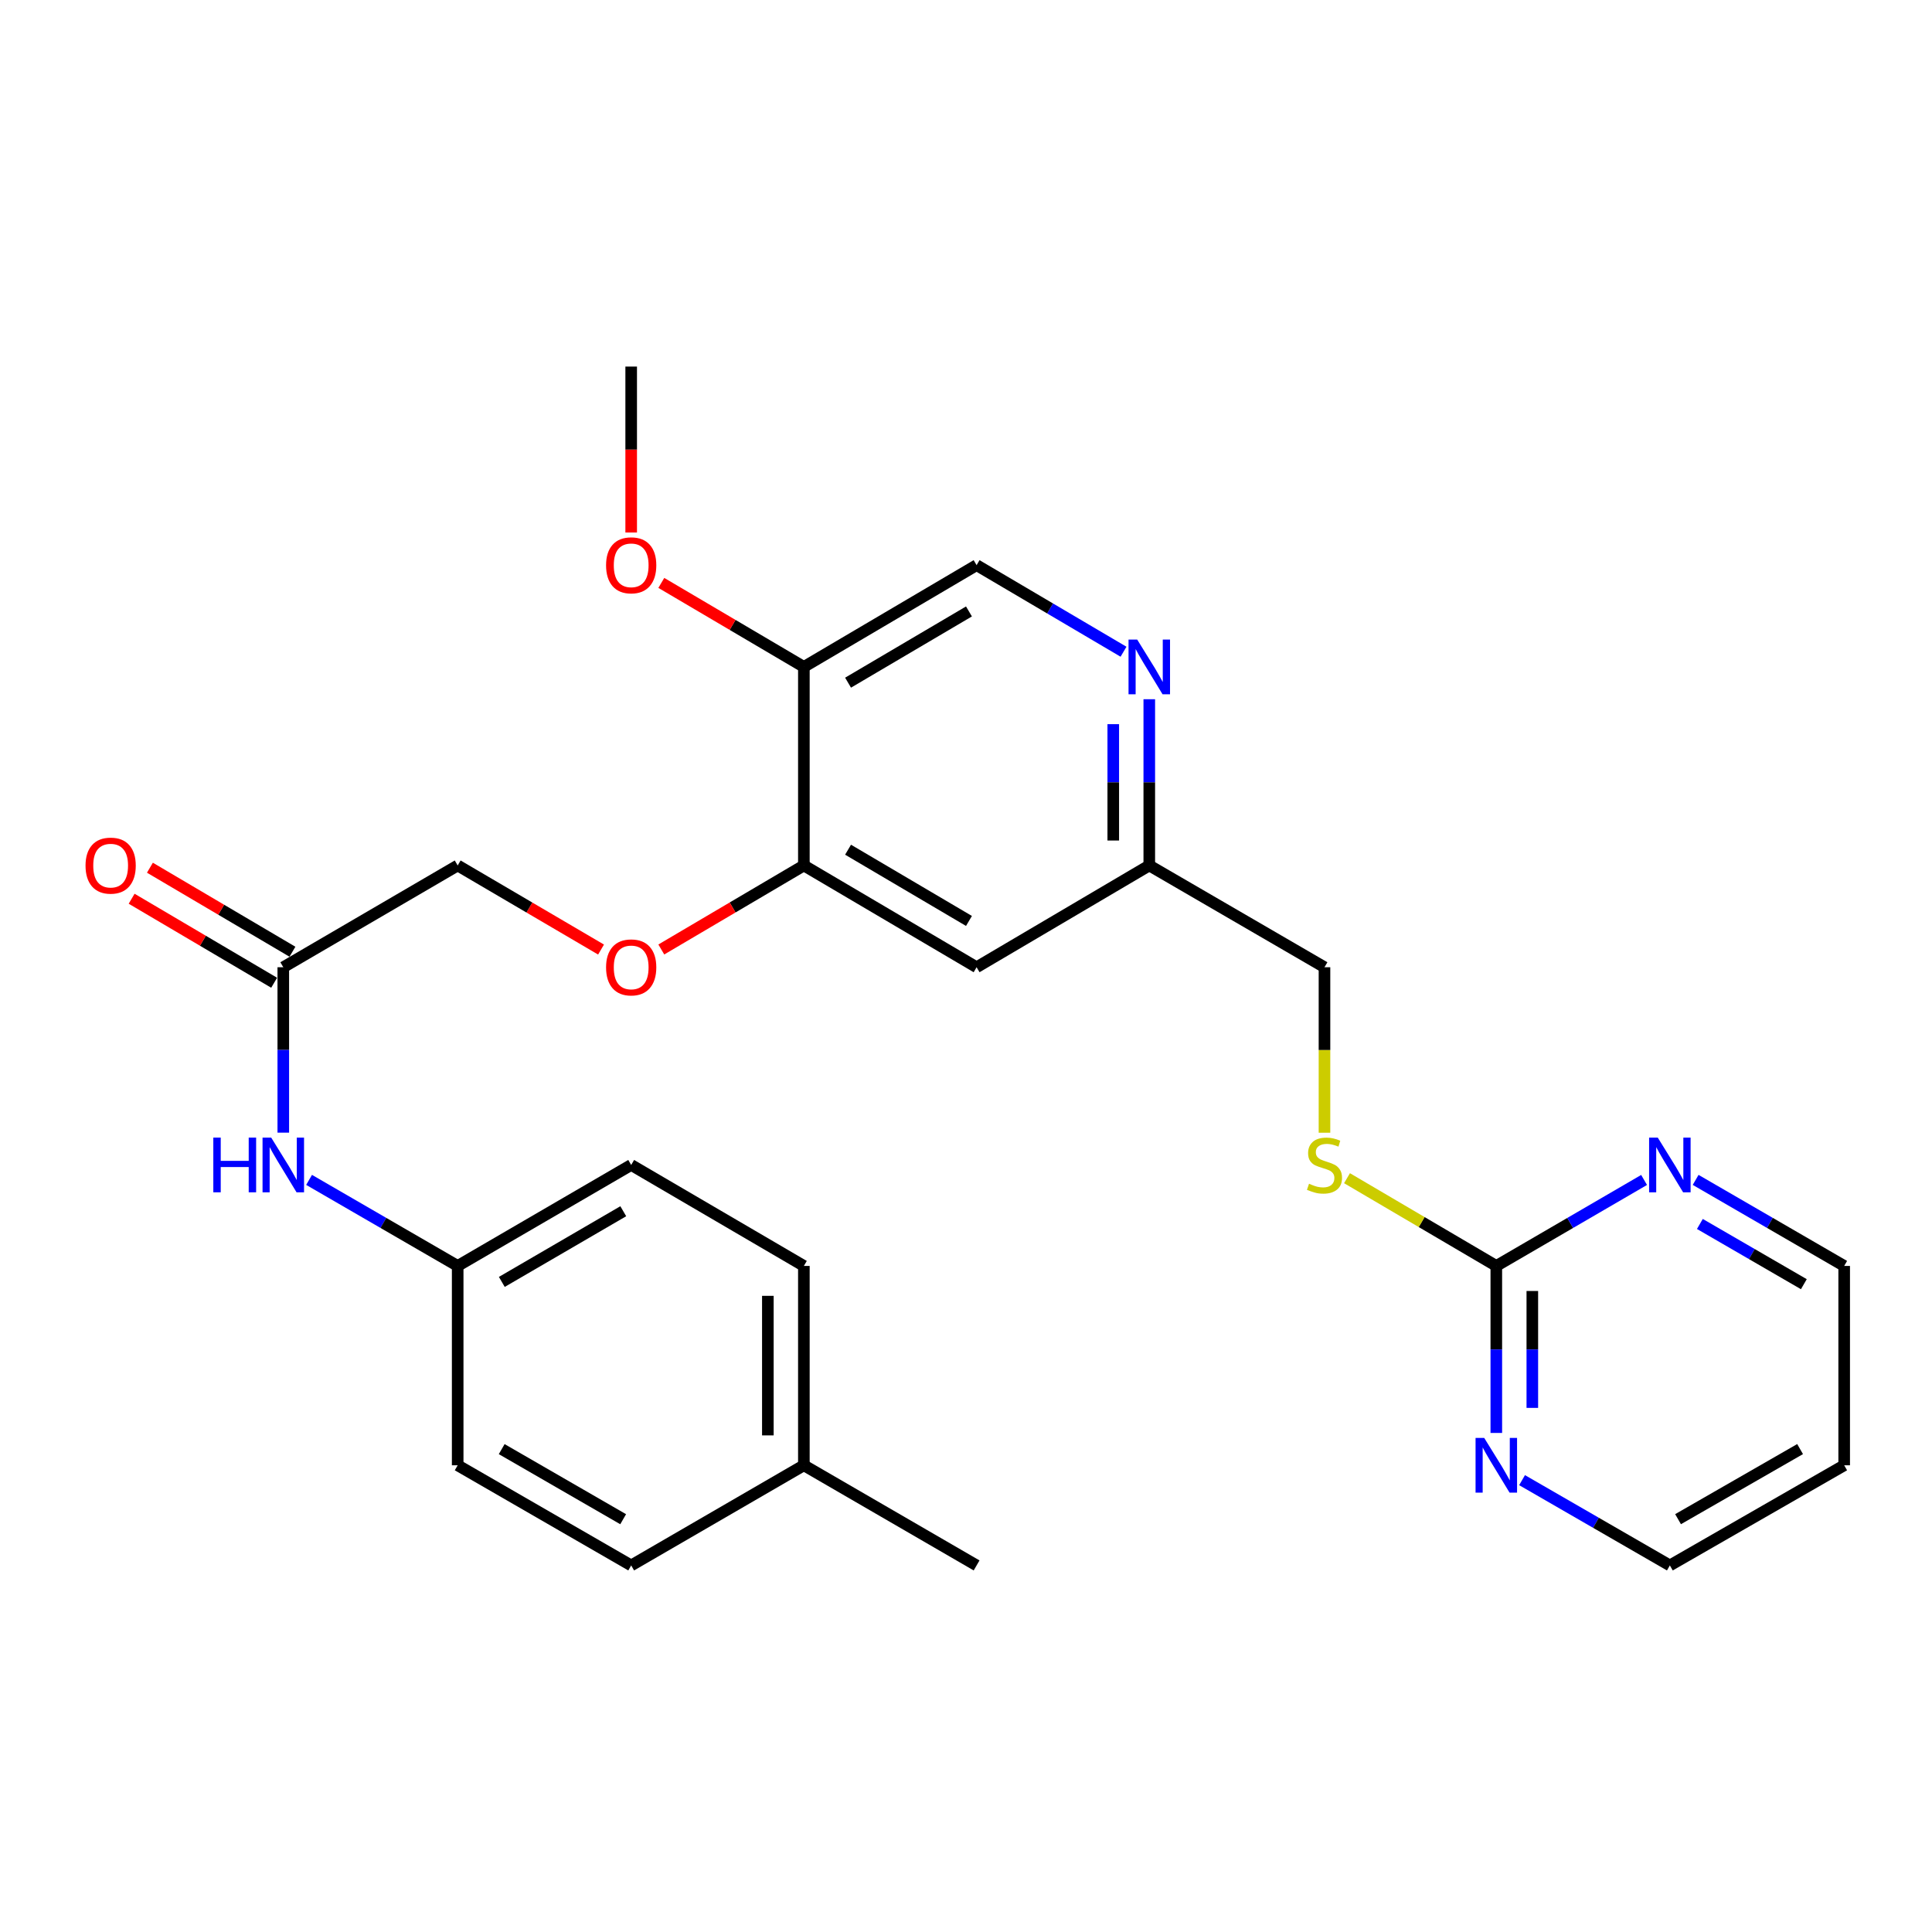 <?xml version='1.0' encoding='iso-8859-1'?>
<svg version='1.1' baseProfile='full'
              xmlns='http://www.w3.org/2000/svg'
                      xmlns:rdkit='http://www.rdkit.org/xml'
                      xmlns:xlink='http://www.w3.org/1999/xlink'
                  xml:space='preserve'
width='1000px' height='1000px' viewBox='0 0 1000 1000'>
<!-- END OF HEADER -->
<rect style='opacity:1.0;fill:#FFFFFF;stroke:none' width='1000' height='1000' x='0' y='0'> </rect>
<path class='bond-5' d='M 774.488,655.245 L 774.488,698.468' style='fill:none;fill-rule:evenodd;stroke:#000000;stroke-width:6px;stroke-linecap:butt;stroke-linejoin:miter;stroke-opacity:1' />
<path class='bond-5' d='M 774.488,698.468 L 774.488,741.691' style='fill:none;fill-rule:evenodd;stroke:#0000FF;stroke-width:6px;stroke-linecap:butt;stroke-linejoin:miter;stroke-opacity:1' />
<path class='bond-5' d='M 793.128,668.212 L 793.128,698.468' style='fill:none;fill-rule:evenodd;stroke:#000000;stroke-width:6px;stroke-linecap:butt;stroke-linejoin:miter;stroke-opacity:1' />
<path class='bond-5' d='M 793.128,698.468 L 793.128,728.724' style='fill:none;fill-rule:evenodd;stroke:#0000FF;stroke-width:6px;stroke-linecap:butt;stroke-linejoin:miter;stroke-opacity:1' />
<path class='bond-6' d='M 774.488,655.245 L 812.732,632.992' style='fill:none;fill-rule:evenodd;stroke:#000000;stroke-width:6px;stroke-linecap:butt;stroke-linejoin:miter;stroke-opacity:1' />
<path class='bond-6' d='M 812.732,632.992 L 850.977,610.74' style='fill:none;fill-rule:evenodd;stroke:#0000FF;stroke-width:6px;stroke-linecap:butt;stroke-linejoin:miter;stroke-opacity:1' />
<path class='bond-8' d='M 774.488,655.245 L 735.849,632.538' style='fill:none;fill-rule:evenodd;stroke:#000000;stroke-width:6px;stroke-linecap:butt;stroke-linejoin:miter;stroke-opacity:1' />
<path class='bond-8' d='M 735.849,632.538 L 697.21,609.831' style='fill:none;fill-rule:evenodd;stroke:#CCCC00;stroke-width:6px;stroke-linecap:butt;stroke-linejoin:miter;stroke-opacity:1' />
<path class='bond-0' d='M 416.081,447.962 L 505.484,500.642' style='fill:none;fill-rule:evenodd;stroke:#000000;stroke-width:6px;stroke-linecap:butt;stroke-linejoin:miter;stroke-opacity:1' />
<path class='bond-0' d='M 438.955,439.804 L 501.536,476.68' style='fill:none;fill-rule:evenodd;stroke:#000000;stroke-width:6px;stroke-linecap:butt;stroke-linejoin:miter;stroke-opacity:1' />
<path class='bond-2' d='M 416.081,447.962 L 416.081,345.19' style='fill:none;fill-rule:evenodd;stroke:#000000;stroke-width:6px;stroke-linecap:butt;stroke-linejoin:miter;stroke-opacity:1' />
<path class='bond-9' d='M 416.081,447.962 L 379.187,469.707' style='fill:none;fill-rule:evenodd;stroke:#000000;stroke-width:6px;stroke-linecap:butt;stroke-linejoin:miter;stroke-opacity:1' />
<path class='bond-9' d='M 379.187,469.707 L 342.293,491.451' style='fill:none;fill-rule:evenodd;stroke:#FF0000;stroke-width:6px;stroke-linecap:butt;stroke-linejoin:miter;stroke-opacity:1' />
<path class='bond-1' d='M 594.865,361.919 L 594.865,404.94' style='fill:none;fill-rule:evenodd;stroke:#0000FF;stroke-width:6px;stroke-linecap:butt;stroke-linejoin:miter;stroke-opacity:1' />
<path class='bond-1' d='M 594.865,404.94 L 594.865,447.962' style='fill:none;fill-rule:evenodd;stroke:#000000;stroke-width:6px;stroke-linecap:butt;stroke-linejoin:miter;stroke-opacity:1' />
<path class='bond-1' d='M 576.225,374.826 L 576.225,404.94' style='fill:none;fill-rule:evenodd;stroke:#0000FF;stroke-width:6px;stroke-linecap:butt;stroke-linejoin:miter;stroke-opacity:1' />
<path class='bond-1' d='M 576.225,404.94 L 576.225,435.055' style='fill:none;fill-rule:evenodd;stroke:#000000;stroke-width:6px;stroke-linecap:butt;stroke-linejoin:miter;stroke-opacity:1' />
<path class='bond-10' d='M 581.531,337.333 L 543.507,314.926' style='fill:none;fill-rule:evenodd;stroke:#0000FF;stroke-width:6px;stroke-linecap:butt;stroke-linejoin:miter;stroke-opacity:1' />
<path class='bond-10' d='M 543.507,314.926 L 505.484,292.52' style='fill:none;fill-rule:evenodd;stroke:#000000;stroke-width:6px;stroke-linecap:butt;stroke-linejoin:miter;stroke-opacity:1' />
<path class='bond-16' d='M 416.081,345.19 L 379.187,323.449' style='fill:none;fill-rule:evenodd;stroke:#000000;stroke-width:6px;stroke-linecap:butt;stroke-linejoin:miter;stroke-opacity:1' />
<path class='bond-16' d='M 379.187,323.449 L 342.293,301.709' style='fill:none;fill-rule:evenodd;stroke:#FF0000;stroke-width:6px;stroke-linecap:butt;stroke-linejoin:miter;stroke-opacity:1' />
<path class='bond-28' d='M 416.081,345.19 L 505.484,292.52' style='fill:none;fill-rule:evenodd;stroke:#000000;stroke-width:6px;stroke-linecap:butt;stroke-linejoin:miter;stroke-opacity:1' />
<path class='bond-28' d='M 438.953,353.35 L 501.535,316.481' style='fill:none;fill-rule:evenodd;stroke:#000000;stroke-width:6px;stroke-linecap:butt;stroke-linejoin:miter;stroke-opacity:1' />
<path class='bond-3' d='M 146.632,500.642 L 236.893,447.962' style='fill:none;fill-rule:evenodd;stroke:#000000;stroke-width:6px;stroke-linecap:butt;stroke-linejoin:miter;stroke-opacity:1' />
<path class='bond-7' d='M 146.632,500.642 L 146.632,543.451' style='fill:none;fill-rule:evenodd;stroke:#000000;stroke-width:6px;stroke-linecap:butt;stroke-linejoin:miter;stroke-opacity:1' />
<path class='bond-7' d='M 146.632,543.451 L 146.632,586.26' style='fill:none;fill-rule:evenodd;stroke:#0000FF;stroke-width:6px;stroke-linecap:butt;stroke-linejoin:miter;stroke-opacity:1' />
<path class='bond-12' d='M 151.365,492.613 L 114.481,470.869' style='fill:none;fill-rule:evenodd;stroke:#000000;stroke-width:6px;stroke-linecap:butt;stroke-linejoin:miter;stroke-opacity:1' />
<path class='bond-12' d='M 114.481,470.869 L 77.597,449.125' style='fill:none;fill-rule:evenodd;stroke:#FF0000;stroke-width:6px;stroke-linecap:butt;stroke-linejoin:miter;stroke-opacity:1' />
<path class='bond-12' d='M 141.898,508.671 L 105.015,486.927' style='fill:none;fill-rule:evenodd;stroke:#000000;stroke-width:6px;stroke-linecap:butt;stroke-linejoin:miter;stroke-opacity:1' />
<path class='bond-12' d='M 105.015,486.927 L 68.131,465.183' style='fill:none;fill-rule:evenodd;stroke:#FF0000;stroke-width:6px;stroke-linecap:butt;stroke-linejoin:miter;stroke-opacity:1' />
<path class='bond-4' d='M 505.484,500.642 L 594.865,447.962' style='fill:none;fill-rule:evenodd;stroke:#000000;stroke-width:6px;stroke-linecap:butt;stroke-linejoin:miter;stroke-opacity:1' />
<path class='bond-24' d='M 787.821,766.124 L 826.068,788.193' style='fill:none;fill-rule:evenodd;stroke:#0000FF;stroke-width:6px;stroke-linecap:butt;stroke-linejoin:miter;stroke-opacity:1' />
<path class='bond-24' d='M 826.068,788.193 L 864.315,810.262' style='fill:none;fill-rule:evenodd;stroke:#000000;stroke-width:6px;stroke-linecap:butt;stroke-linejoin:miter;stroke-opacity:1' />
<path class='bond-23' d='M 877.662,610.71 L 916.104,632.977' style='fill:none;fill-rule:evenodd;stroke:#0000FF;stroke-width:6px;stroke-linecap:butt;stroke-linejoin:miter;stroke-opacity:1' />
<path class='bond-23' d='M 916.104,632.977 L 954.545,655.245' style='fill:none;fill-rule:evenodd;stroke:#000000;stroke-width:6px;stroke-linecap:butt;stroke-linejoin:miter;stroke-opacity:1' />
<path class='bond-23' d='M 879.851,633.52 L 906.76,649.107' style='fill:none;fill-rule:evenodd;stroke:#0000FF;stroke-width:6px;stroke-linecap:butt;stroke-linejoin:miter;stroke-opacity:1' />
<path class='bond-23' d='M 906.76,649.107 L 933.67,664.695' style='fill:none;fill-rule:evenodd;stroke:#000000;stroke-width:6px;stroke-linecap:butt;stroke-linejoin:miter;stroke-opacity:1' />
<path class='bond-14' d='M 159.979,610.708 L 198.436,632.976' style='fill:none;fill-rule:evenodd;stroke:#0000FF;stroke-width:6px;stroke-linecap:butt;stroke-linejoin:miter;stroke-opacity:1' />
<path class='bond-14' d='M 198.436,632.976 L 236.893,655.245' style='fill:none;fill-rule:evenodd;stroke:#000000;stroke-width:6px;stroke-linecap:butt;stroke-linejoin:miter;stroke-opacity:1' />
<path class='bond-15' d='M 685.552,586.3 L 685.552,543.471' style='fill:none;fill-rule:evenodd;stroke:#CCCC00;stroke-width:6px;stroke-linecap:butt;stroke-linejoin:miter;stroke-opacity:1' />
<path class='bond-15' d='M 685.552,543.471 L 685.552,500.642' style='fill:none;fill-rule:evenodd;stroke:#000000;stroke-width:6px;stroke-linecap:butt;stroke-linejoin:miter;stroke-opacity:1' />
<path class='bond-13' d='M 311.097,491.489 L 273.995,469.726' style='fill:none;fill-rule:evenodd;stroke:#FF0000;stroke-width:6px;stroke-linecap:butt;stroke-linejoin:miter;stroke-opacity:1' />
<path class='bond-13' d='M 273.995,469.726 L 236.893,447.962' style='fill:none;fill-rule:evenodd;stroke:#000000;stroke-width:6px;stroke-linecap:butt;stroke-linejoin:miter;stroke-opacity:1' />
<path class='bond-11' d='M 594.865,447.962 L 685.552,500.642' style='fill:none;fill-rule:evenodd;stroke:#000000;stroke-width:6px;stroke-linecap:butt;stroke-linejoin:miter;stroke-opacity:1' />
<path class='bond-18' d='M 236.893,655.245 L 236.893,758.431' style='fill:none;fill-rule:evenodd;stroke:#000000;stroke-width:6px;stroke-linecap:butt;stroke-linejoin:miter;stroke-opacity:1' />
<path class='bond-19' d='M 236.893,655.245 L 326.7,602.979' style='fill:none;fill-rule:evenodd;stroke:#000000;stroke-width:6px;stroke-linecap:butt;stroke-linejoin:miter;stroke-opacity:1' />
<path class='bond-19' d='M 259.741,663.516 L 322.605,626.93' style='fill:none;fill-rule:evenodd;stroke:#000000;stroke-width:6px;stroke-linecap:butt;stroke-linejoin:miter;stroke-opacity:1' />
<path class='bond-26' d='M 326.7,275.63 L 326.7,232.684' style='fill:none;fill-rule:evenodd;stroke:#FF0000;stroke-width:6px;stroke-linecap:butt;stroke-linejoin:miter;stroke-opacity:1' />
<path class='bond-26' d='M 326.7,232.684 L 326.7,189.738' style='fill:none;fill-rule:evenodd;stroke:#000000;stroke-width:6px;stroke-linecap:butt;stroke-linejoin:miter;stroke-opacity:1' />
<path class='bond-17' d='M 416.081,758.431 L 416.081,655.245' style='fill:none;fill-rule:evenodd;stroke:#000000;stroke-width:6px;stroke-linecap:butt;stroke-linejoin:miter;stroke-opacity:1' />
<path class='bond-17' d='M 397.441,742.953 L 397.441,670.723' style='fill:none;fill-rule:evenodd;stroke:#000000;stroke-width:6px;stroke-linecap:butt;stroke-linejoin:miter;stroke-opacity:1' />
<path class='bond-25' d='M 416.081,758.431 L 505.484,810.262' style='fill:none;fill-rule:evenodd;stroke:#000000;stroke-width:6px;stroke-linecap:butt;stroke-linejoin:miter;stroke-opacity:1' />
<path class='bond-29' d='M 416.081,758.431 L 326.7,810.262' style='fill:none;fill-rule:evenodd;stroke:#000000;stroke-width:6px;stroke-linecap:butt;stroke-linejoin:miter;stroke-opacity:1' />
<path class='bond-20' d='M 236.893,758.431 L 326.7,810.262' style='fill:none;fill-rule:evenodd;stroke:#000000;stroke-width:6px;stroke-linecap:butt;stroke-linejoin:miter;stroke-opacity:1' />
<path class='bond-20' d='M 259.682,750.061 L 322.547,786.343' style='fill:none;fill-rule:evenodd;stroke:#000000;stroke-width:6px;stroke-linecap:butt;stroke-linejoin:miter;stroke-opacity:1' />
<path class='bond-21' d='M 326.7,602.979 L 416.081,655.245' style='fill:none;fill-rule:evenodd;stroke:#000000;stroke-width:6px;stroke-linecap:butt;stroke-linejoin:miter;stroke-opacity:1' />
<path class='bond-22' d='M 954.545,758.431 L 954.545,655.245' style='fill:none;fill-rule:evenodd;stroke:#000000;stroke-width:6px;stroke-linecap:butt;stroke-linejoin:miter;stroke-opacity:1' />
<path class='bond-27' d='M 954.545,758.431 L 864.315,810.262' style='fill:none;fill-rule:evenodd;stroke:#000000;stroke-width:6px;stroke-linecap:butt;stroke-linejoin:miter;stroke-opacity:1' />
<path class='bond-27' d='M 931.726,750.042 L 868.564,786.324' style='fill:none;fill-rule:evenodd;stroke:#000000;stroke-width:6px;stroke-linecap:butt;stroke-linejoin:miter;stroke-opacity:1' />
<path  class='atom-2' d='M 588.605 331.03
L 597.885 346.03
Q 598.805 347.51, 600.285 350.19
Q 601.765 352.87, 601.845 353.03
L 601.845 331.03
L 605.605 331.03
L 605.605 359.35
L 601.725 359.35
L 591.765 342.95
Q 590.605 341.03, 589.365 338.83
Q 588.165 336.63, 587.805 335.95
L 587.805 359.35
L 584.125 359.35
L 584.125 331.03
L 588.605 331.03
' fill='#0000FF'/>
<path  class='atom-6' d='M 768.228 744.271
L 777.508 759.271
Q 778.428 760.751, 779.908 763.431
Q 781.388 766.111, 781.468 766.271
L 781.468 744.271
L 785.228 744.271
L 785.228 772.591
L 781.348 772.591
L 771.388 756.191
Q 770.228 754.271, 768.988 752.071
Q 767.788 749.871, 767.428 749.191
L 767.428 772.591
L 763.748 772.591
L 763.748 744.271
L 768.228 744.271
' fill='#0000FF'/>
<path  class='atom-7' d='M 858.055 588.819
L 867.335 603.819
Q 868.255 605.299, 869.735 607.979
Q 871.215 610.659, 871.295 610.819
L 871.295 588.819
L 875.055 588.819
L 875.055 617.139
L 871.175 617.139
L 861.215 600.739
Q 860.055 598.819, 858.815 596.619
Q 857.615 594.419, 857.255 593.739
L 857.255 617.139
L 853.575 617.139
L 853.575 588.819
L 858.055 588.819
' fill='#0000FF'/>
<path  class='atom-8' d='M 110.412 588.819
L 114.252 588.819
L 114.252 600.859
L 128.732 600.859
L 128.732 588.819
L 132.572 588.819
L 132.572 617.139
L 128.732 617.139
L 128.732 604.059
L 114.252 604.059
L 114.252 617.139
L 110.412 617.139
L 110.412 588.819
' fill='#0000FF'/>
<path  class='atom-8' d='M 140.372 588.819
L 149.652 603.819
Q 150.572 605.299, 152.052 607.979
Q 153.532 610.659, 153.612 610.819
L 153.612 588.819
L 157.372 588.819
L 157.372 617.139
L 153.492 617.139
L 143.532 600.739
Q 142.372 598.819, 141.132 596.619
Q 139.932 594.419, 139.572 593.739
L 139.572 617.139
L 135.892 617.139
L 135.892 588.819
L 140.372 588.819
' fill='#0000FF'/>
<path  class='atom-9' d='M 677.552 612.699
Q 677.872 612.819, 679.192 613.379
Q 680.512 613.939, 681.952 614.299
Q 683.432 614.619, 684.872 614.619
Q 687.552 614.619, 689.112 613.339
Q 690.672 612.019, 690.672 609.739
Q 690.672 608.179, 689.872 607.219
Q 689.112 606.259, 687.912 605.739
Q 686.712 605.219, 684.712 604.619
Q 682.192 603.859, 680.672 603.139
Q 679.192 602.419, 678.112 600.899
Q 677.072 599.379, 677.072 596.819
Q 677.072 593.259, 679.472 591.059
Q 681.912 588.859, 686.712 588.859
Q 689.992 588.859, 693.712 590.419
L 692.792 593.499
Q 689.392 592.099, 686.832 592.099
Q 684.072 592.099, 682.552 593.259
Q 681.032 594.379, 681.072 596.339
Q 681.072 597.859, 681.832 598.779
Q 682.632 599.699, 683.752 600.219
Q 684.912 600.739, 686.832 601.339
Q 689.392 602.139, 690.912 602.939
Q 692.432 603.739, 693.512 605.379
Q 694.632 606.979, 694.632 609.739
Q 694.632 613.659, 691.992 615.779
Q 689.392 617.859, 685.032 617.859
Q 682.512 617.859, 680.592 617.299
Q 678.712 616.779, 676.472 615.859
L 677.552 612.699
' fill='#CCCC00'/>
<path  class='atom-10' d='M 313.7 500.722
Q 313.7 493.922, 317.06 490.122
Q 320.42 486.322, 326.7 486.322
Q 332.98 486.322, 336.34 490.122
Q 339.7 493.922, 339.7 500.722
Q 339.7 507.602, 336.3 511.522
Q 332.9 515.402, 326.7 515.402
Q 320.46 515.402, 317.06 511.522
Q 313.7 507.642, 313.7 500.722
M 326.7 512.202
Q 331.02 512.202, 333.34 509.322
Q 335.7 506.402, 335.7 500.722
Q 335.7 495.162, 333.34 492.362
Q 331.02 489.522, 326.7 489.522
Q 322.38 489.522, 320.02 492.322
Q 317.7 495.122, 317.7 500.722
Q 317.7 506.442, 320.02 509.322
Q 322.38 512.202, 326.7 512.202
' fill='#FF0000'/>
<path  class='atom-13' d='M 44.271 448.042
Q 44.271 441.242, 47.631 437.442
Q 50.991 433.642, 57.271 433.642
Q 63.551 433.642, 66.911 437.442
Q 70.271 441.242, 70.271 448.042
Q 70.271 454.922, 66.871 458.842
Q 63.471 462.722, 57.271 462.722
Q 51.031 462.722, 47.631 458.842
Q 44.271 454.962, 44.271 448.042
M 57.271 459.522
Q 61.591 459.522, 63.911 456.642
Q 66.271 453.722, 66.271 448.042
Q 66.271 442.482, 63.911 439.682
Q 61.591 436.842, 57.271 436.842
Q 52.951 436.842, 50.591 439.642
Q 48.271 442.442, 48.271 448.042
Q 48.271 453.762, 50.591 456.642
Q 52.951 459.522, 57.271 459.522
' fill='#FF0000'/>
<path  class='atom-17' d='M 313.7 292.6
Q 313.7 285.8, 317.06 282
Q 320.42 278.2, 326.7 278.2
Q 332.98 278.2, 336.34 282
Q 339.7 285.8, 339.7 292.6
Q 339.7 299.48, 336.3 303.4
Q 332.9 307.28, 326.7 307.28
Q 320.46 307.28, 317.06 303.4
Q 313.7 299.52, 313.7 292.6
M 326.7 304.08
Q 331.02 304.08, 333.34 301.2
Q 335.7 298.28, 335.7 292.6
Q 335.7 287.04, 333.34 284.24
Q 331.02 281.4, 326.7 281.4
Q 322.38 281.4, 320.02 284.2
Q 317.7 287, 317.7 292.6
Q 317.7 298.32, 320.02 301.2
Q 322.38 304.08, 326.7 304.08
' fill='#FF0000'/>
</svg>
